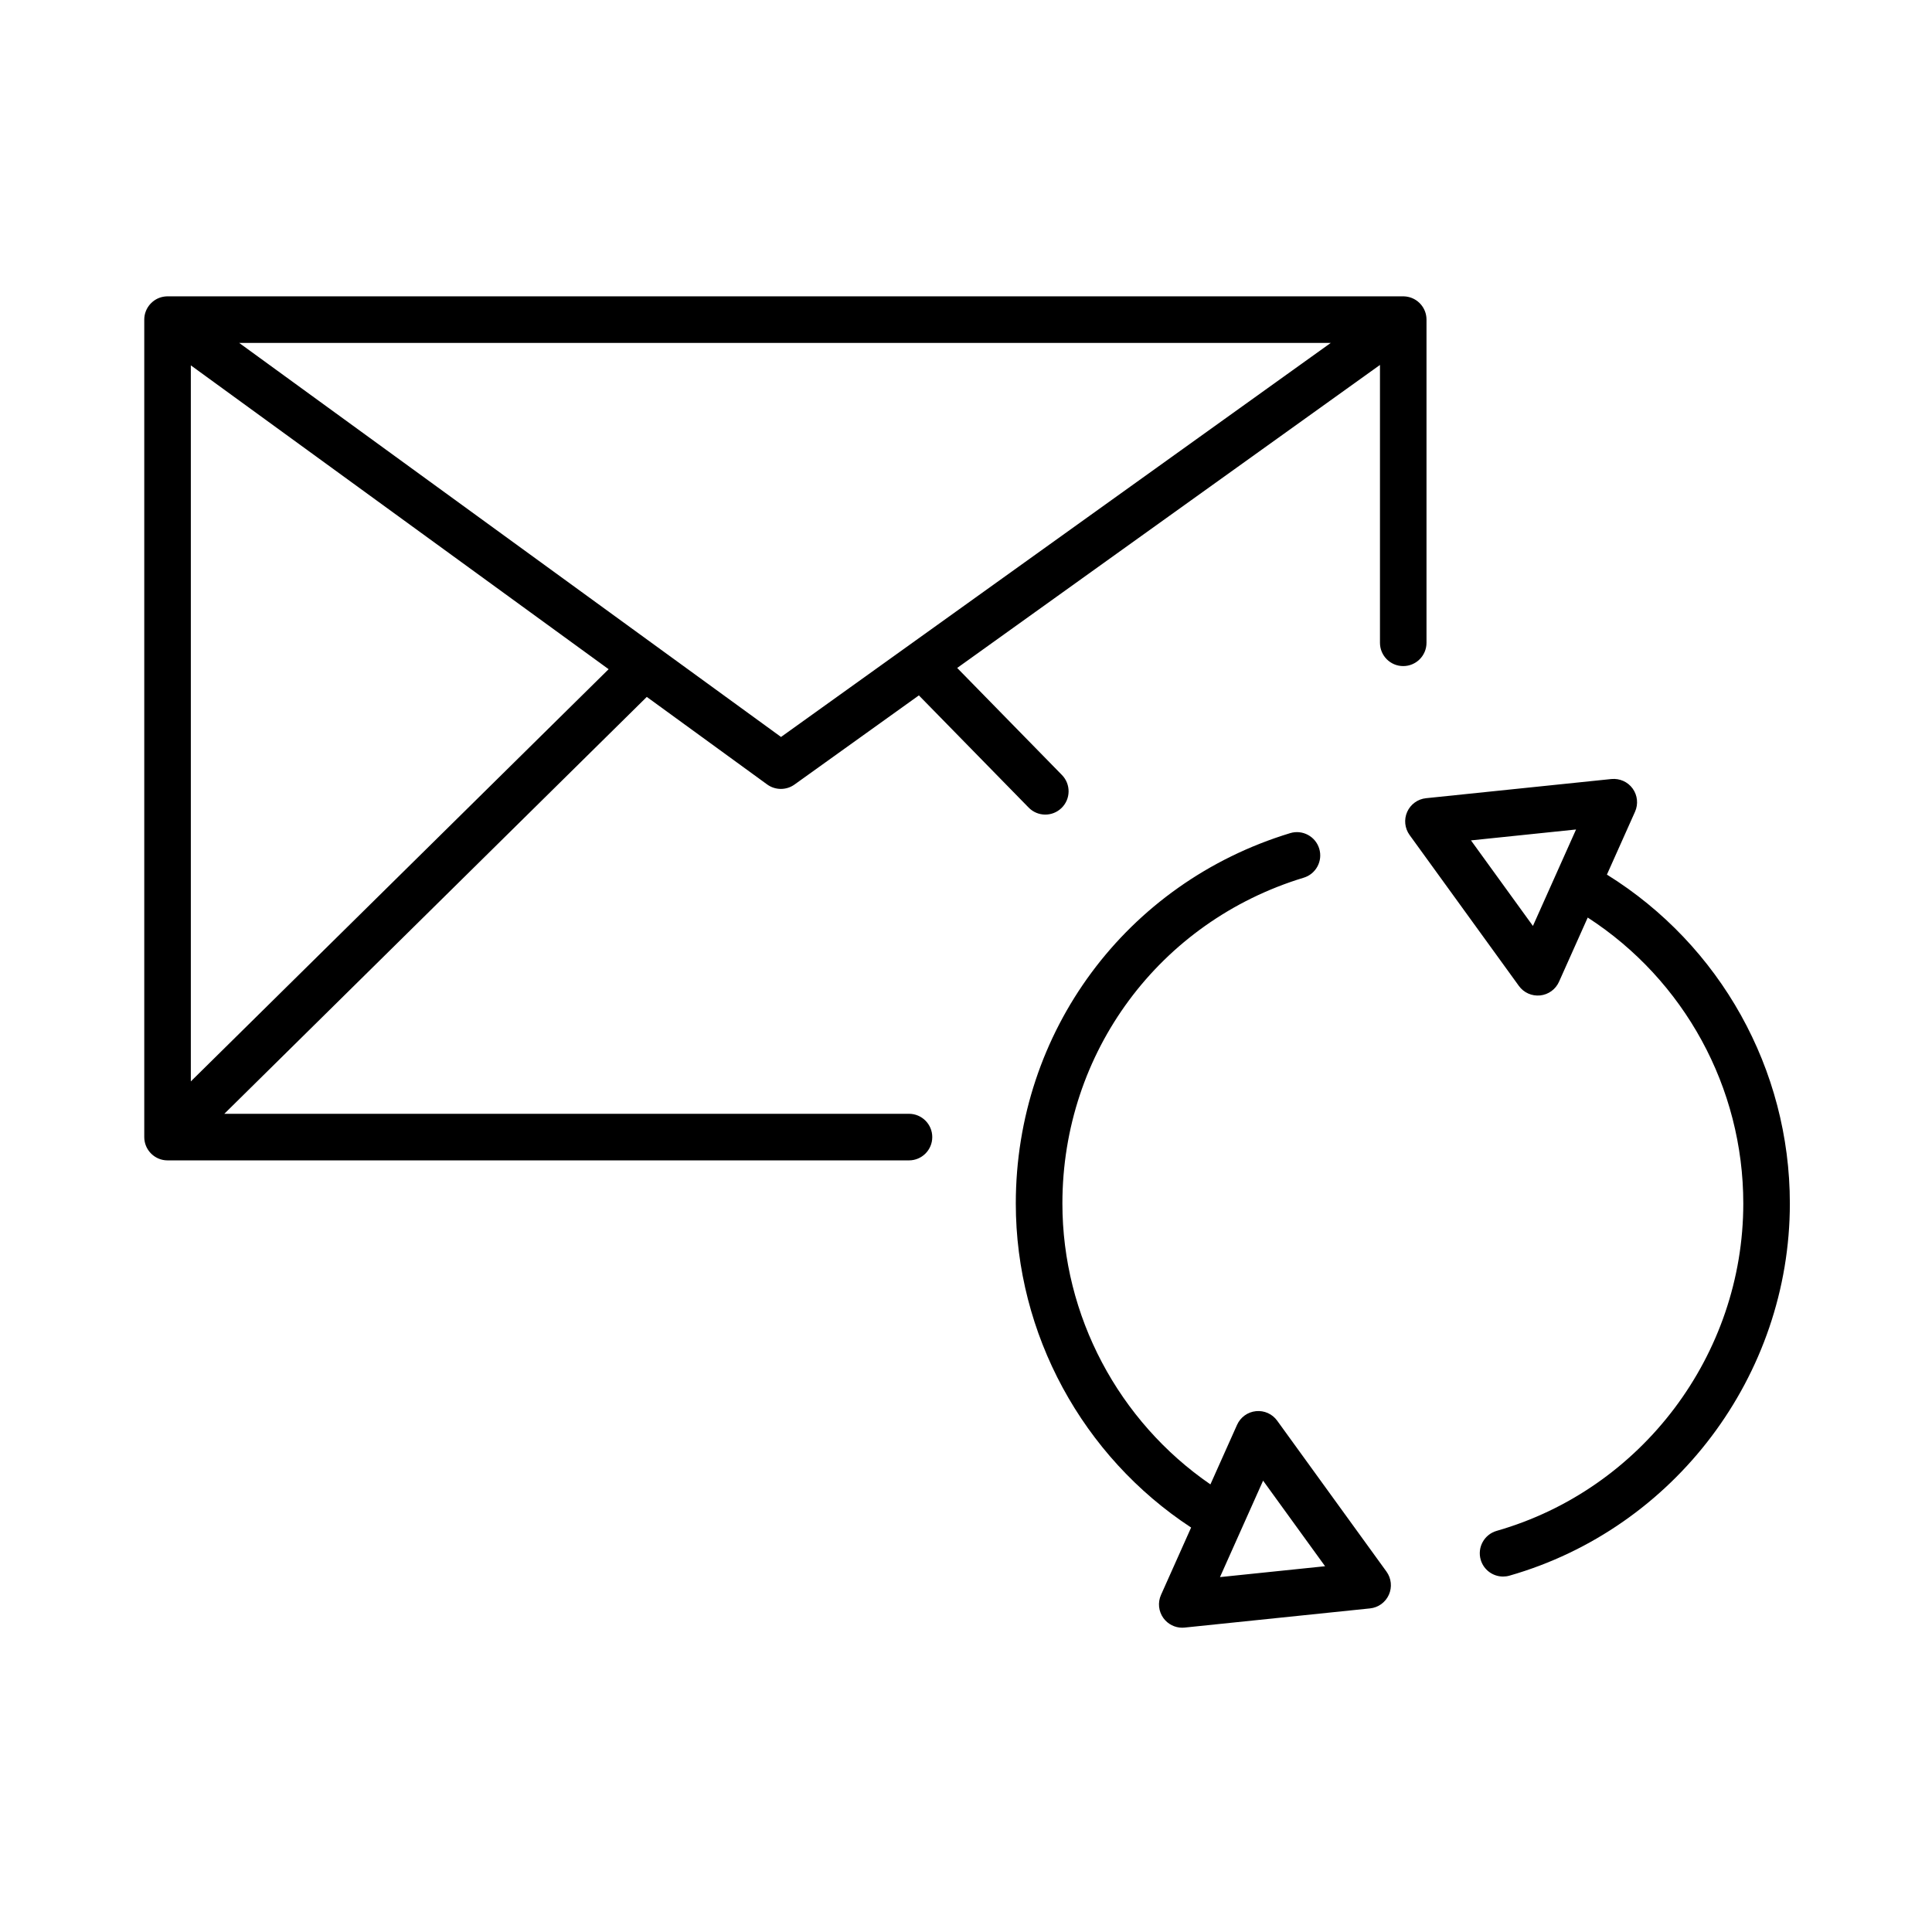 <?xml version="1.0" encoding="UTF-8"?>
<!-- Uploaded to: SVG Repo, www.svgrepo.com, Generator: SVG Repo Mixer Tools -->
<svg fill="#000000" width="800px" height="800px" version="1.1" viewBox="144 144 512 512" xmlns="http://www.w3.org/2000/svg">
 <path d="m457.31 575.36c-1.965 0-3.828-0.941-4.996-2.551-1.293-1.785-1.535-4.125-0.637-6.141l7.981-17.855c-28.781-18.859-46.461-51.289-46.461-85.871 0-45.492 29.223-84.938 72.711-98.152 3.254-0.992 6.707 0.848 7.699 4.109 0.992 3.258-0.848 6.711-4.109 7.699-38.254 11.621-63.953 46.32-63.953 86.344 0 29.762 14.879 57.703 39.227 74.438l7.062-15.789c0.902-2.012 2.805-3.391 4.996-3.617 2.203-0.23 4.344 0.734 5.633 2.519l14.48 19.996 14.484 19.996c1.293 1.785 1.535 4.125 0.637 6.141-0.902 2.016-2.805 3.391-4.996 3.617l-49.125 5.082c-0.211 0.02-0.422 0.035-0.633 0.035zm21.422-38.973-11.426 25.562 27.852-2.883-8.211-11.336zm63.594 25.414c-2.684 0-5.152-1.762-5.93-4.473-0.938-3.273 0.957-6.695 4.238-7.633 38.48-11.012 65.355-46.688 65.355-86.758 0-30.742-15.645-59.211-41.227-75.777l-7.613 17.023c-0.902 2.012-2.805 3.391-4.996 3.617-2.203 0.223-4.344-0.734-5.633-2.519l-14.48-19.996-14.484-19.996c-1.293-1.785-1.535-4.125-0.637-6.141 0.902-2.016 2.805-3.391 4.996-3.617l49.117-5.082c2.195-0.211 4.344 0.734 5.633 2.519 1.293 1.785 1.535 4.125 0.637 6.141l-7.453 16.668c30.039 18.668 48.48 51.574 48.48 87.164 0 45.551-30.551 86.102-74.301 98.621-0.562 0.164-1.137 0.238-1.703 0.238zm-8.504-195.09 8.211 11.336 8.207 11.336 11.43-25.562zm-148.94 84.801h-196.48c-0.84 0-1.641-0.168-2.371-0.473-0.684-0.289-1.328-0.699-1.898-1.246l-0.012-0.012c-0.09-0.086-0.172-0.172-0.25-0.258-0.516-0.555-0.902-1.176-1.176-1.832-0.297-0.723-0.465-1.516-0.465-2.352v-216.64-0.02-0.02-0.02c0.016-1.512 0.578-2.891 1.496-3.961 0.238-0.277 0.504-0.535 0.789-0.766 1.012-0.828 2.297-1.328 3.691-1.375 0.07 0 0.141-0.016 0.211 0h327.44c0.102 0.004 0.133 0 0.195 0h0.012c1.387 0.047 2.656 0.543 3.668 1.355l0.004 0.004c0.297 0.242 0.57 0.508 0.82 0.797 0.91 1.062 1.465 2.438 1.48 3.945v0.02 0.02 0.02 85.648c0 3.41-2.762 6.172-6.172 6.172-3.406 0-6.16-2.762-6.16-6.172v-73.633l-112.04 80.301 27.762 28.371c2.383 2.438 2.344 6.344-0.098 8.727-2.438 2.387-6.344 2.344-8.727-0.098l-29.09-29.73-32.969 23.633c-2.168 1.547-5.078 1.535-7.231-0.023l-31.906-23.207-111.96 110.48h181.44c3.41 0 6.172 2.762 6.172 6.172 0 3.414-2.758 6.172-6.172 6.172zm-190.31-210.69v189.76l110.72-109.24zm12.809-5.949 143.6 104.43 145.69-104.43z"/>
</svg>